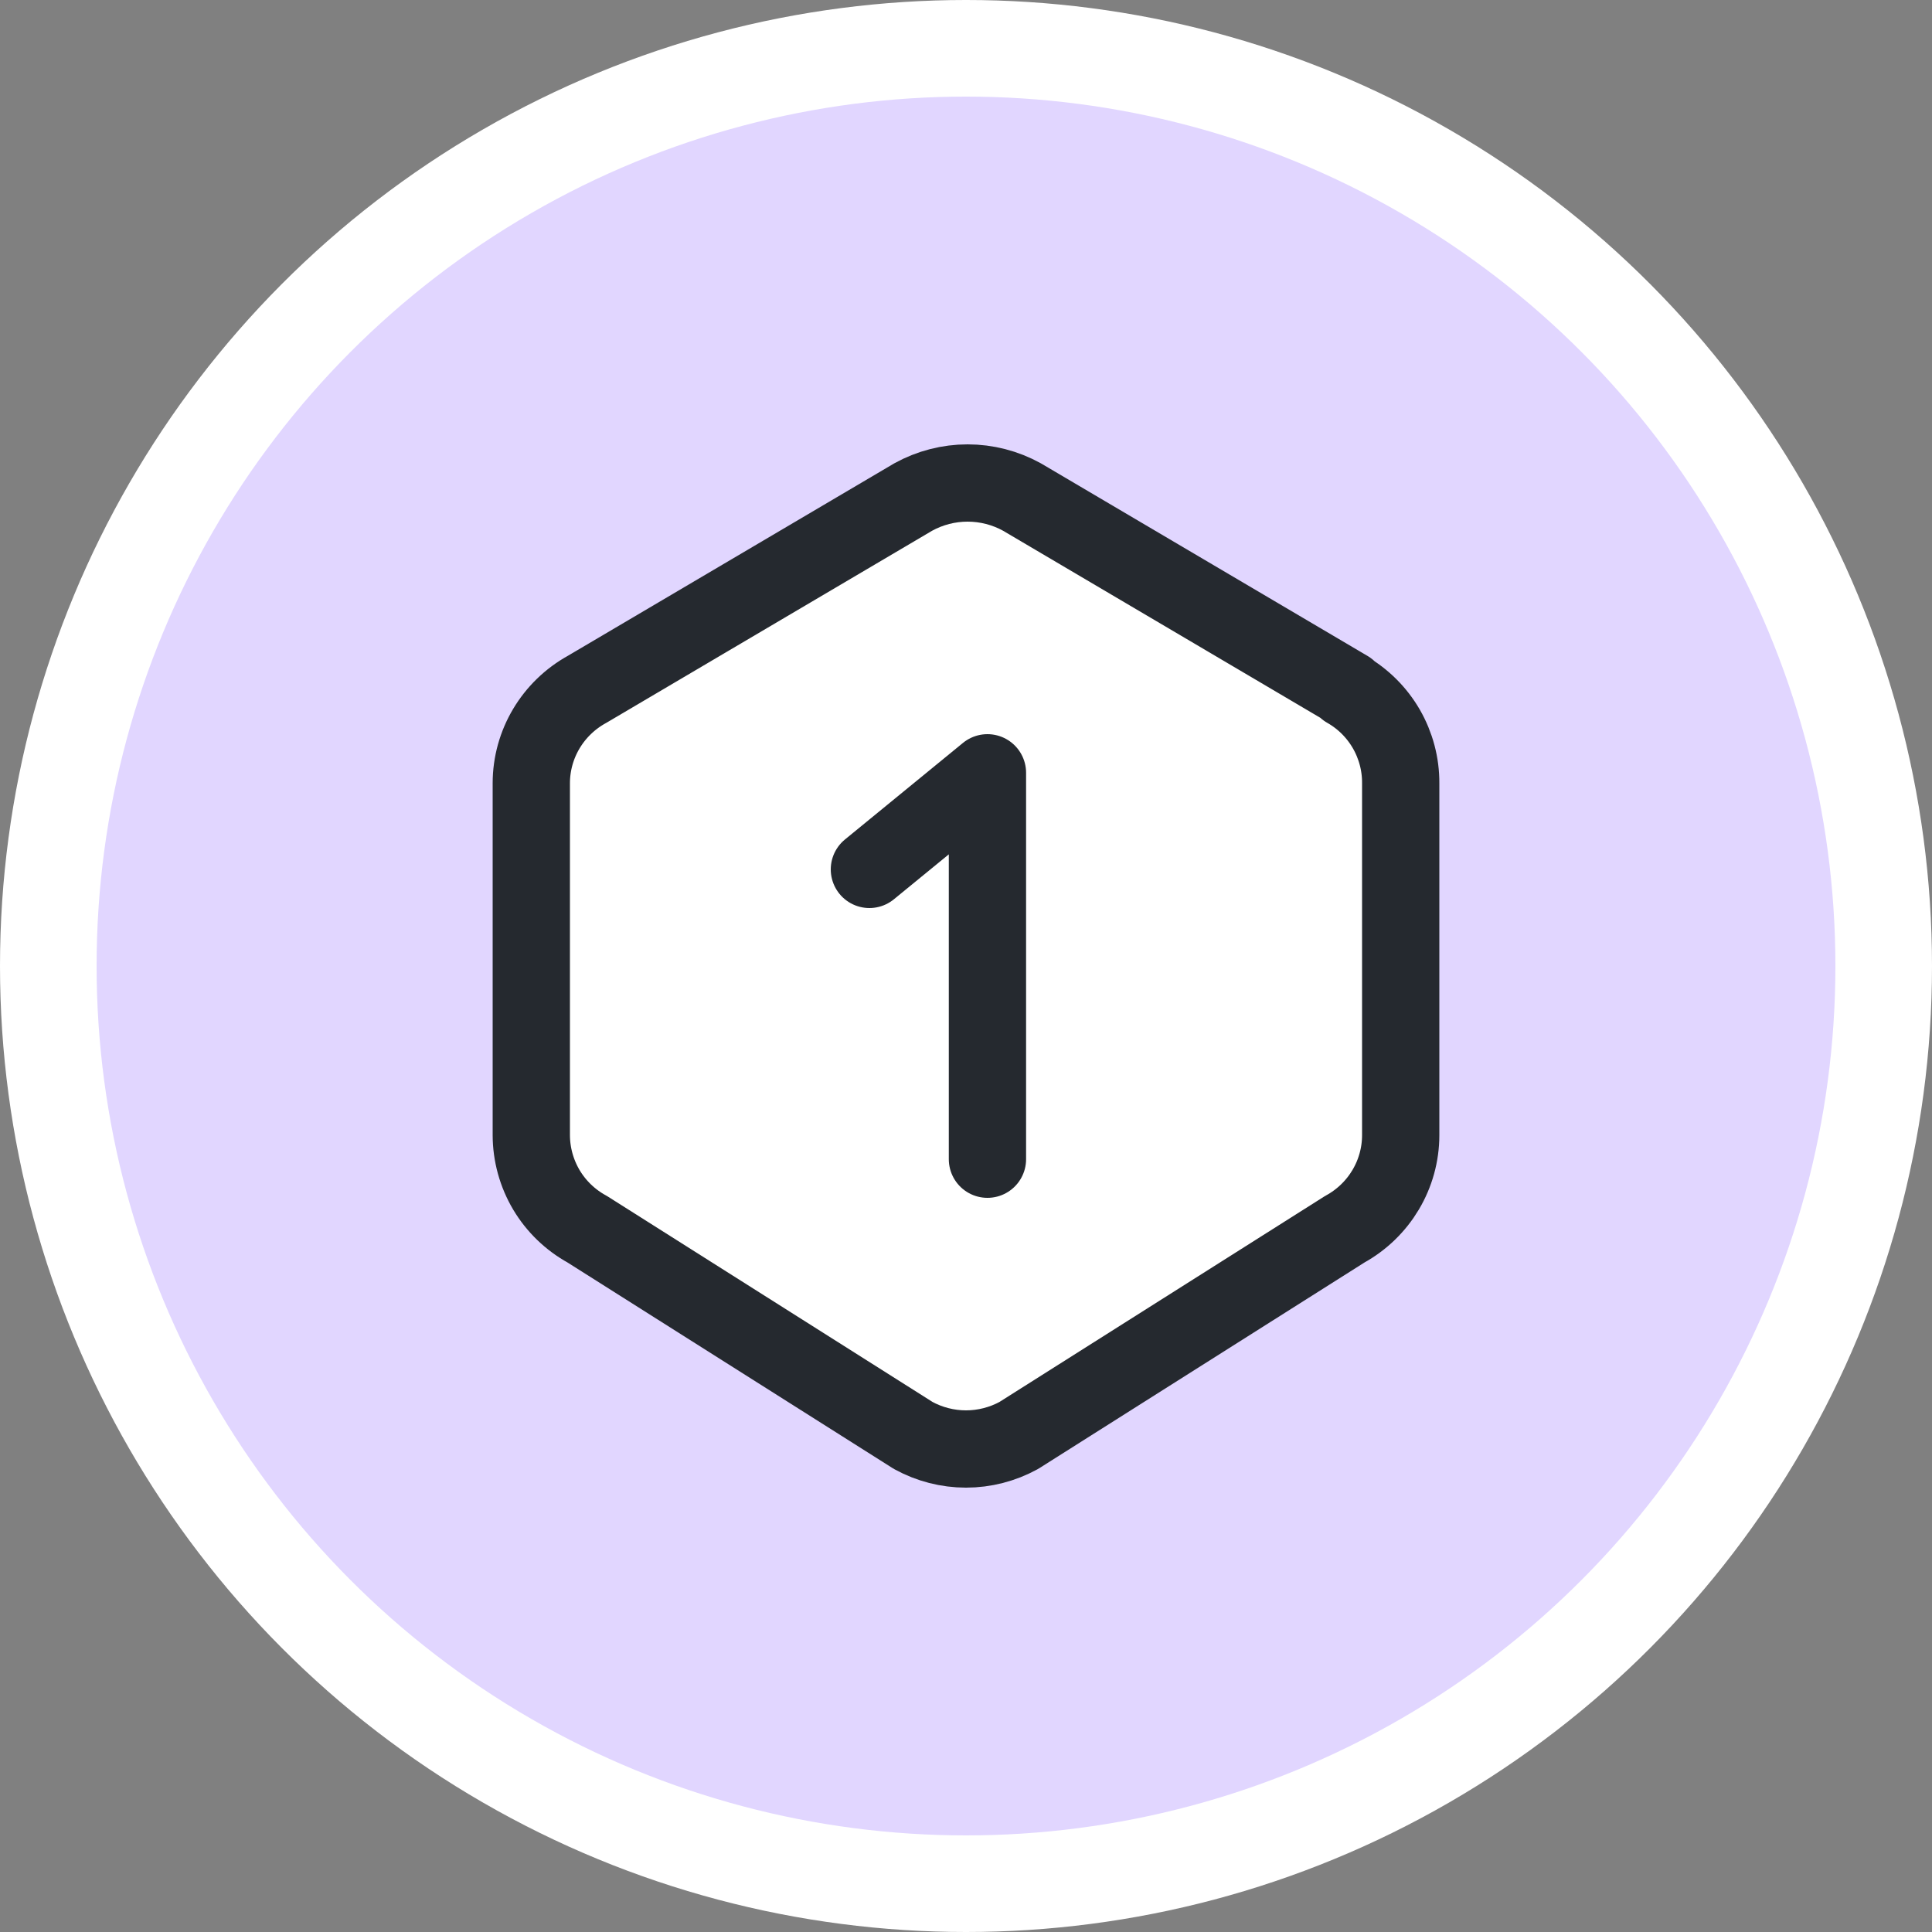<svg width="40" height="40" viewBox="0 0 40 40" fill="none" xmlns="http://www.w3.org/2000/svg">
<rect x="0" y="0" width="40" height="40" fill="#808080" stroke="none"/>
<circle cx="20" cy="20" r="20" fill="white"></circle>
<circle cx="20" cy="20" r="18" fill="#E1D6FF"></circle>
<path d="M27.875 14.27C28.219 14.465 28.504 14.749 28.702 15.091C28.899 15.433 29.003 15.822 29 16.218V23.502C29 24.311 28.557 25.057 27.842 25.45L21.092 29.72C20.757 29.903 20.382 30 20 30C19.618 30 19.243 29.903 18.908 29.72L12.158 25.45C11.808 25.258 11.516 24.977 11.312 24.634C11.109 24.291 11.001 23.9 11 23.502V16.217C11 15.408 11.443 14.663 12.158 14.27L18.908 10.29C19.253 10.1 19.64 10 20.033 10C20.426 10 20.814 10.1 21.158 10.29L27.908 14.27H27.875Z" fill="white" stroke="#25292F" stroke-width="1.6" stroke-linecap="round" stroke-linejoin="round"></path>
<path d="M18 18L20.444 16V24" stroke="#25292F" stroke-width="1.6" stroke-linecap="round" stroke-linejoin="round"></path>
</svg>
